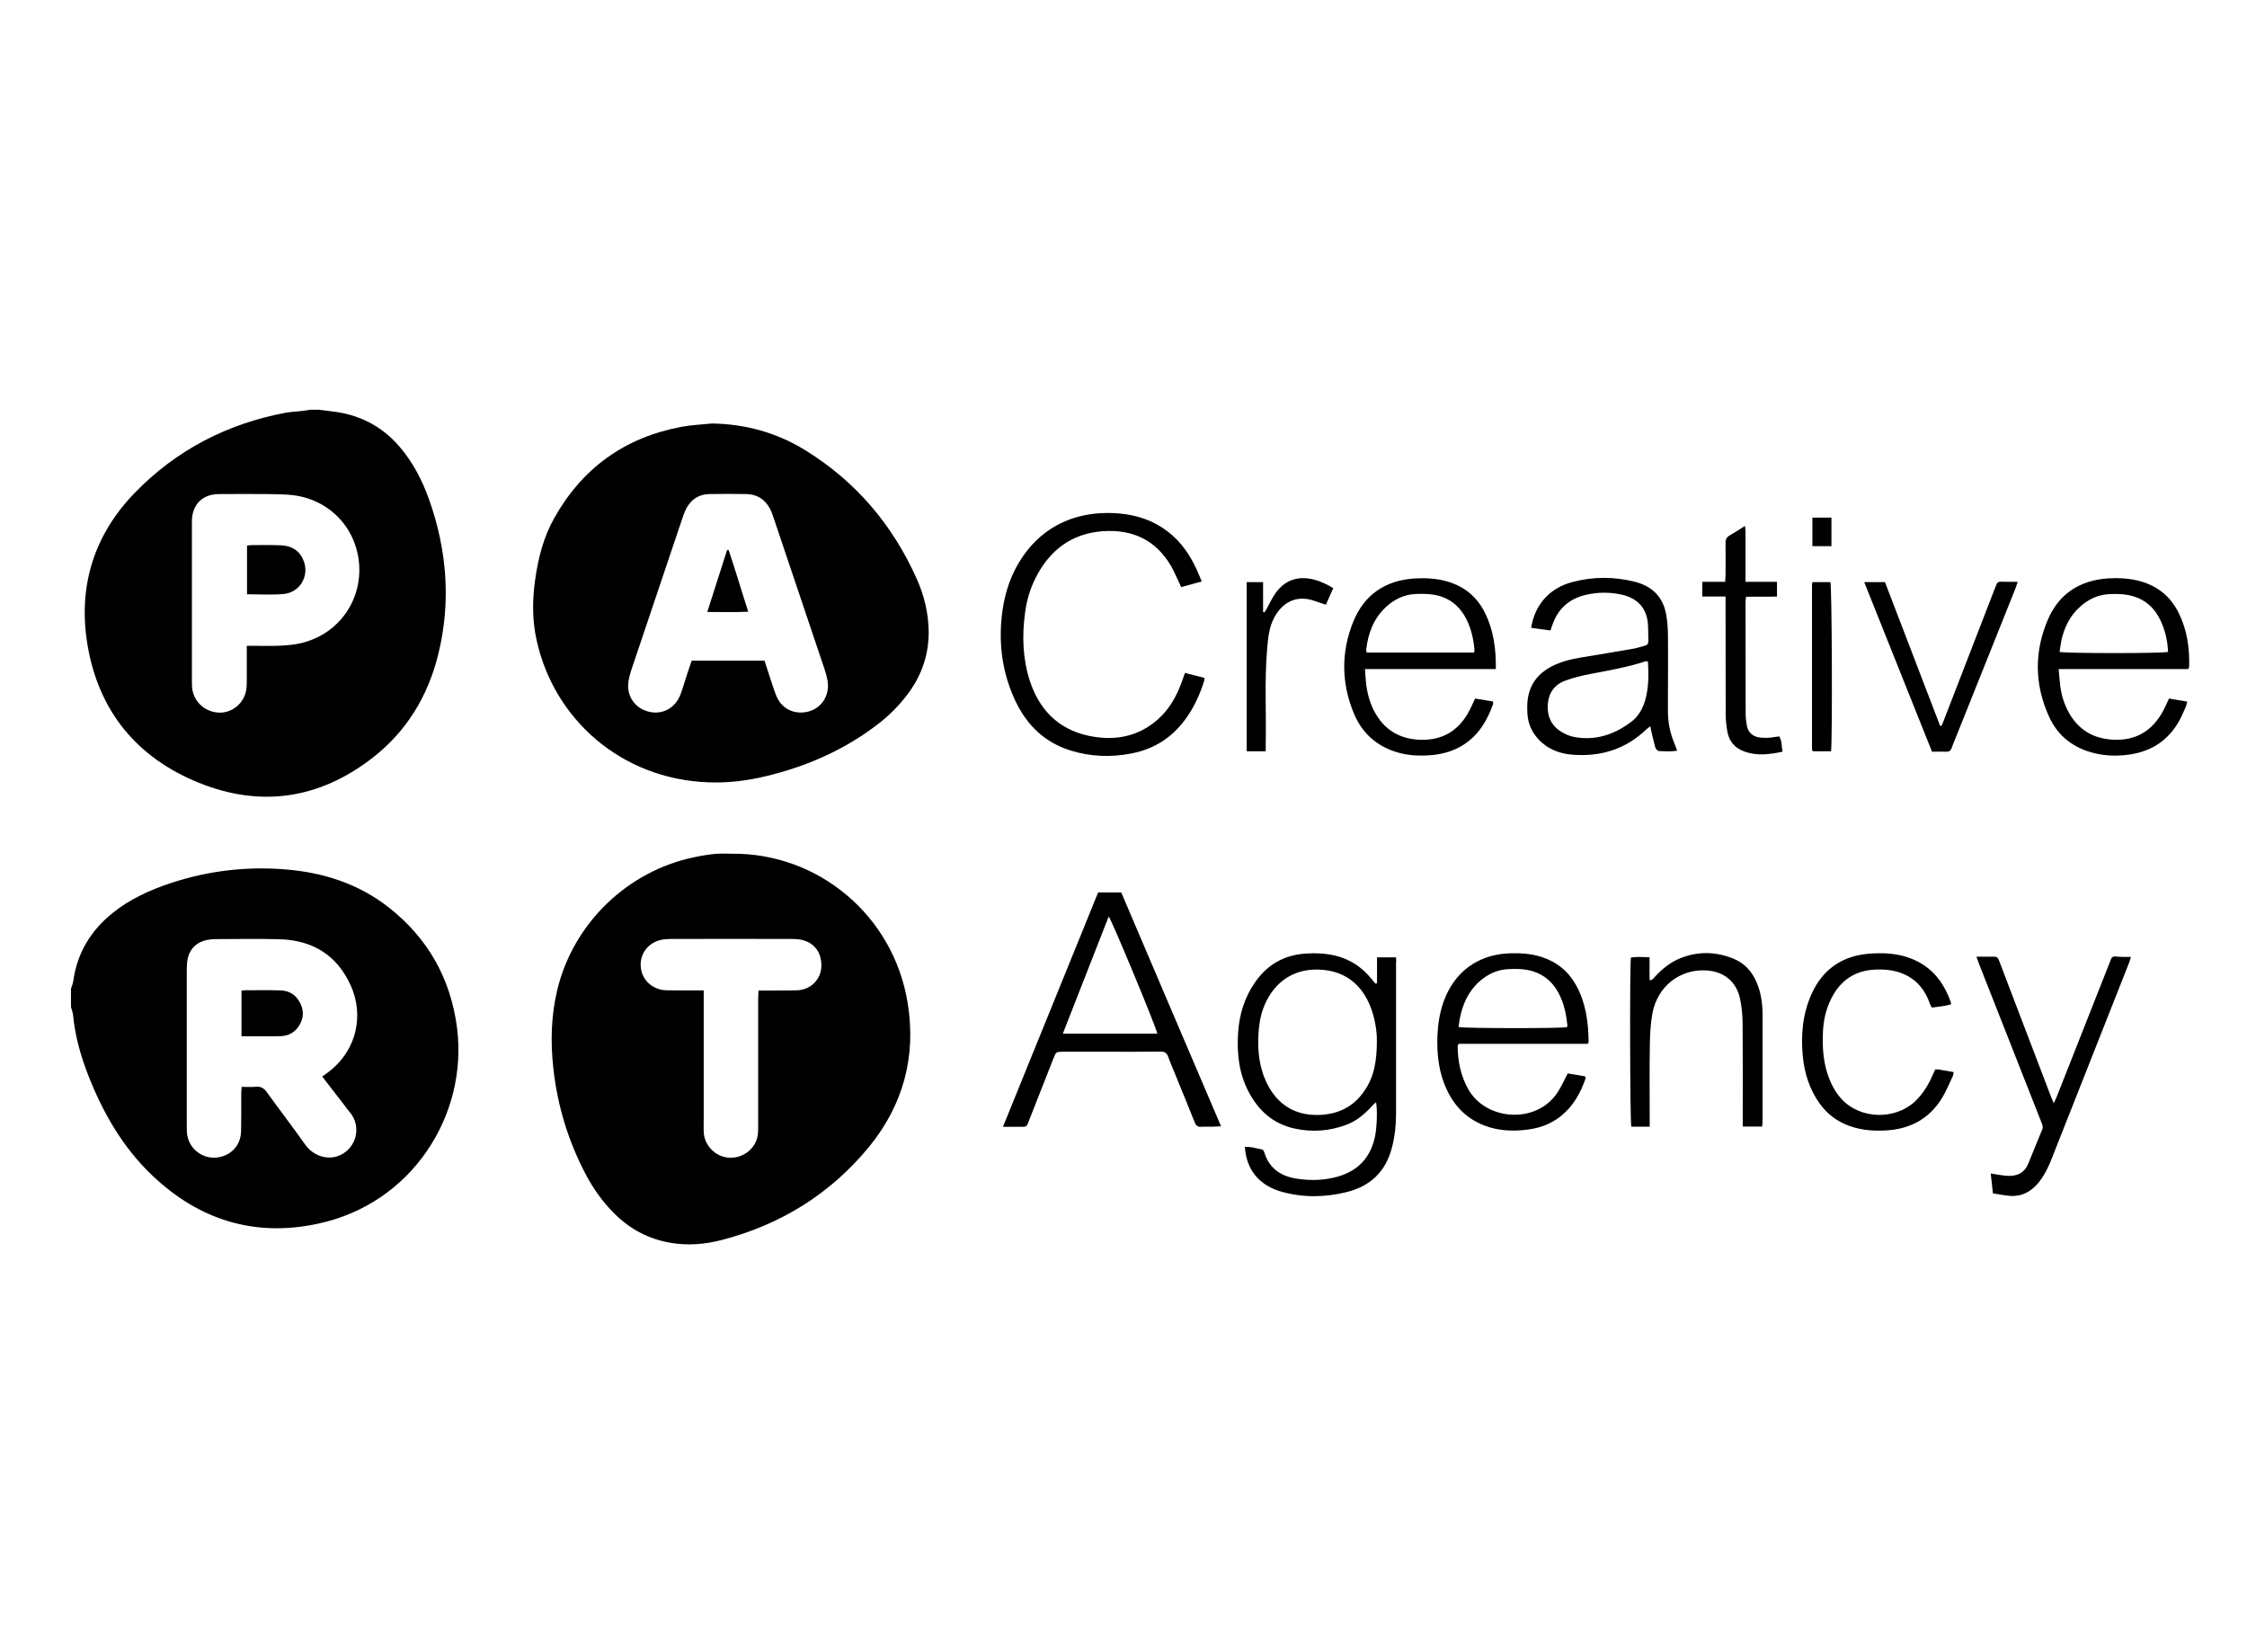 <?xml version="1.0" encoding="utf-8"?>
<!-- Generator: Adobe Illustrator 23.0.0, SVG Export Plug-In . SVG Version: 6.00 Build 0)  -->
<svg version="1.1" id="Слой_1" xmlns="http://www.w3.org/2000/svg" xmlns:xlink="http://www.w3.org/1999/xlink" x="0px" y="0px"
	 viewBox="0 0 170 125" style="enable-background:new 0 0 170 125;" xml:space="preserve">
<g>
	<path d="M32.47,37.81c-0.52-1.46-1.22-2.83-2.24-4.01c-1.24-1.45-2.81-2.32-4.7-2.62c-0.47-0.07-0.94-0.12-1.41-0.18h-0.65
		c-0.2,0.03-0.39,0.07-0.59,0.09c-0.41,0.05-0.83,0.06-1.24,0.13c-4.43,0.83-8.27,2.81-11.41,6.03c-3.13,3.21-4.35,7.13-3.61,11.54
		c0.84,5.01,3.73,8.53,8.42,10.43c4.68,1.89,9.1,1.23,13.1-1.85c2.61-2.01,4.24-4.7,5.02-7.88C34.13,45.54,33.82,41.63,32.47,37.81z
		 M22.76,48.66c-0.5,0.12-1.03,0.16-1.55,0.19c-0.68,0.03-1.36,0.01-2.03,0.01h-0.51c0,0.97,0,1.86,0,2.75
		c0,0.21-0.01,0.43-0.05,0.64c-0.2,1.02-1.13,1.74-2.13,1.66c-1.07-0.08-1.88-0.89-1.96-1.93c-0.01-0.14-0.01-0.28-0.01-0.42V39.64
		c0-0.08,0-0.15,0-0.23c0.02-1.24,0.79-2.02,2.03-2.03c1.25-0.01,2.5-0.01,3.74,0c0.65,0.01,1.3,0.01,1.94,0.09
		c2.79,0.37,4.81,2.58,4.95,5.37C27.31,45.61,25.49,48.03,22.76,48.66z"/>
	<path d="M34.58,77.78c-0.48-3.74-2.2-6.79-5.16-9.12c-2.28-1.79-4.92-2.64-7.77-2.88c-2.97-0.25-5.87,0.09-8.7,1.02
		c-1.6,0.53-3.13,1.22-4.45,2.29c-1.65,1.33-2.67,3.03-2.96,5.15c-0.03,0.19-0.11,0.38-0.17,0.56v1.39
		c0.06,0.21,0.14,0.41,0.16,0.62c0.15,1.58,0.58,3.09,1.15,4.55c1.11,2.84,2.62,5.46,4.84,7.57c3.52,3.35,7.71,4.68,12.49,3.66
		C31.19,91.09,35.41,84.34,34.58,77.78z M26.02,83.57c0.14,0.18,0.27,0.38,0.42,0.55c0.81,0.91,0.65,2.33-0.34,3.06
		c-0.97,0.72-2.3,0.41-3-0.57c-0.95-1.35-1.96-2.65-2.92-3.99c-0.21-0.29-0.44-0.43-0.8-0.4c-0.35,0.03-0.7,0.01-1.1,0.01
		c-0.01,0.19-0.03,0.36-0.03,0.52c0,0.94,0.01,1.88-0.01,2.82c-0.02,0.97-0.6,1.69-1.49,1.94c-1.26,0.35-2.51-0.53-2.61-1.83
		c-0.01-0.15-0.01-0.31-0.01-0.46c0-3.96,0-7.92,0-11.87c0-0.29,0.02-0.59,0.08-0.87c0.19-0.76,0.7-1.21,1.46-1.37
		c0.21-0.04,0.43-0.06,0.64-0.06c1.62,0,3.24-0.04,4.85,0.01c2.51,0.07,4.36,1.22,5.39,3.53c0.95,2.14,0.53,4.79-1.68,6.5
		c-0.14,0.11-0.29,0.22-0.49,0.36C24.95,82.18,25.48,82.88,26.02,83.57z"/>
	<path d="M68.68,75.94c-1.06-6.72-6.83-11.42-13.3-11.35c-0.42,0-0.83-0.03-1.25,0.01c-0.54,0.05-1.07,0.14-1.59,0.25
		c-5.07,1.04-9.18,5.02-10.38,10.05c-0.47,1.97-0.52,3.96-0.29,5.97c0.31,2.8,1.12,5.45,2.43,7.95c0.58,1.11,1.3,2.12,2.2,3.01
		c1.17,1.17,2.57,1.9,4.19,2.19c1.31,0.23,2.62,0.13,3.89-0.2c4.49-1.16,8.27-3.51,11.2-7.09C68.33,83.58,69.32,79.95,68.68,75.94z
		 M62.14,73.15c-0.05,0.96-0.8,1.72-1.8,1.77c-0.8,0.03-1.6,0.01-2.4,0.02h-0.55c-0.01,0.22-0.03,0.41-0.03,0.61
		c0,3.23,0,6.47,0,9.7c0,0.26,0,0.53-0.06,0.78c-0.23,0.98-1.19,1.65-2.22,1.55c-0.98-0.09-1.8-0.94-1.84-1.94
		c-0.01-0.32,0-0.65,0-0.97c0-3.05,0-6.1,0-9.15v-0.59h-0.55c-0.77,0-1.54,0.01-2.31-0.01c-0.87-0.03-1.61-0.6-1.83-1.38
		c-0.32-1.1,0.33-2.18,1.45-2.43c0.23-0.05,0.46-0.07,0.69-0.07c3.1-0.01,6.19-0.01,9.29,0c0.2,0,0.4,0.02,0.6,0.05
		C61.59,71.28,62.19,72.07,62.14,73.15z"/>
	<path d="M69.36,43.8c-1.82-4.08-4.59-7.35-8.39-9.71c-2.17-1.35-4.55-2.01-7.11-2.05c-0.76,0.08-1.54,0.11-2.29,0.25
		c-4.29,0.8-7.51,3.11-9.64,6.91c-0.81,1.44-1.21,3.01-1.44,4.65c-0.22,1.54-0.23,3.07,0.11,4.59c1.29,5.9,6.33,10.51,13.02,10.75
		c1.46,0.05,2.89-0.12,4.3-0.46c3.11-0.74,5.98-2,8.52-3.96c0.88-0.68,1.66-1.47,2.32-2.37c1.02-1.41,1.53-2.97,1.5-4.71
		C70.23,46.33,69.91,45.03,69.36,43.8z M62.62,52.19c-0.13,0.86-0.73,1.49-1.57,1.67c-0.88,0.18-1.7-0.15-2.15-0.89
		c-0.13-0.21-0.22-0.44-0.3-0.67c-0.26-0.76-0.5-1.52-0.76-2.32h-5.51c-0.12,0.34-0.23,0.69-0.35,1.04
		c-0.17,0.51-0.31,1.03-0.5,1.53c-0.37,0.97-1.26,1.49-2.22,1.33c-1.2-0.2-1.92-1.23-1.7-2.42c0.05-0.26,0.12-0.51,0.2-0.76
		c1.3-3.87,2.6-7.73,3.9-11.59c0.08-0.25,0.18-0.49,0.31-0.72c0.37-0.65,0.95-1,1.7-1.01c0.94-0.02,1.88-0.02,2.82,0
		c0.77,0.02,1.36,0.38,1.73,1.05c0.13,0.23,0.22,0.48,0.3,0.72c1.29,3.83,2.58,7.67,3.87,11.5C62.55,51.15,62.7,51.65,62.62,52.19z"
		/>
	<path d="M105.62,72.43h-1.44v1.95c-0.04,0.01-0.08,0.03-0.12,0.04c-0.1-0.12-0.19-0.23-0.29-0.35c-0.72-0.89-1.62-1.5-2.75-1.77
		c-0.73-0.17-1.46-0.21-2.2-0.16c-1.63,0.1-2.91,0.81-3.85,2.15c-0.81,1.16-1.21,2.45-1.3,3.85c-0.1,1.55,0.06,3.05,0.79,4.45
		c0.75,1.44,1.87,2.44,3.48,2.79c1.32,0.29,2.63,0.2,3.91-0.28c0.79-0.29,1.4-0.82,1.96-1.43c0.08-0.09,0.18-0.17,0.3-0.28
		c0.11,0.67,0.06,1.89-0.08,2.59c-0.33,1.58-1.27,2.6-2.83,3.04c-0.98,0.28-1.98,0.31-2.98,0.17c-1.23-0.16-2.18-0.73-2.57-2.01
		c-0.02-0.08-0.09-0.2-0.15-0.21c-0.43-0.08-0.85-0.23-1.32-0.2c0.08,1.05,0.43,1.92,1.22,2.59c0.47,0.4,1.01,0.65,1.59,0.81
		c1.63,0.45,3.26,0.42,4.89,0.02c1.81-0.45,2.96-1.56,3.43-3.37c0.22-0.84,0.31-1.69,0.31-2.56V72.9
		C105.64,72.75,105.63,72.6,105.62,72.43z M103.24,82.51c-0.81,1.2-1.95,1.78-3.39,1.84c-2.15,0.09-3.45-1.07-4.14-2.7
		c-0.53-1.26-0.59-2.57-0.46-3.9c0.07-0.69,0.24-1.36,0.55-1.99c0.83-1.68,2.35-2.58,4.34-2.38c2.24,0.22,3.31,1.81,3.76,3.43
		c0.2,0.71,0.28,1.45,0.27,1.91C104.17,80.25,103.97,81.44,103.24,82.51z"/>
	<path d="M84.83,67.52h-1.75c-2.39,5.89-4.78,11.77-7.2,17.73c0.51,0,0.93,0,1.36,0c0.43,0,0.43,0,0.59-0.42
		c0.62-1.58,1.24-3.15,1.86-4.73c0.21-0.53,0.21-0.53,0.76-0.53h3.37c1.33,0,2.65,0.01,3.98-0.01c0.31,0,0.48,0.1,0.58,0.39
		c0.17,0.48,0.38,0.94,0.57,1.42c0.48,1.18,0.97,2.36,1.44,3.55c0.09,0.23,0.22,0.35,0.48,0.33c0.28-0.02,0.55,0,0.83-0.01
		c0.21,0,0.41-0.02,0.68-0.03C89.84,79.28,87.34,73.4,84.83,67.52z M80.41,78.2c1.16-2.98,2.31-5.9,3.47-8.86
		c0.26,0.33,3.56,8.29,3.68,8.86H80.41z"/>
	<path d="M91.13,51.29c-0.01,0.1-0.01,0.16-0.03,0.22c-0.29,0.95-0.69,1.84-1.25,2.67c-1.03,1.52-2.43,2.47-4.23,2.82
		c-1.57,0.31-3.13,0.25-4.66-0.23c-1.92-0.61-3.25-1.89-4.11-3.68c-0.89-1.86-1.24-3.82-1.11-5.88c0.09-1.4,0.38-2.75,1-4.01
		c1.56-3.13,4.4-4.66,7.96-4.35c1.35,0.12,2.59,0.54,3.67,1.38c0.96,0.74,1.63,1.71,2.14,2.8c0.14,0.29,0.25,0.59,0.41,0.96
		c-0.57,0.16-1.05,0.29-1.56,0.43c-0.08-0.18-0.14-0.34-0.22-0.49c-0.18-0.37-0.34-0.76-0.55-1.12c-1.16-1.97-2.92-2.78-5.17-2.62
		c-2.37,0.18-4,1.44-5.06,3.51c-0.43,0.85-0.69,1.75-0.81,2.68c-0.23,1.73-0.18,3.45,0.36,5.12c0.71,2.18,2.14,3.66,4.42,4.16
		c1.95,0.42,3.78,0.11,5.31-1.27c0.88-0.79,1.42-1.81,1.81-2.91c0.06-0.17,0.12-0.34,0.2-0.57C90.18,51.05,90.65,51.17,91.13,51.29z
		"/>
	<path d="M126.71,56.32c-0.35-0.82-0.53-1.67-0.52-2.56c0-0.37,0-0.74,0-1.11c0-1.57,0.02-3.14,0-4.71
		c-0.01-0.48-0.05-0.96-0.13-1.43c-0.23-1.34-1.06-2.16-2.36-2.49c-1.6-0.41-3.2-0.4-4.8,0.03c-0.75,0.21-1.43,0.58-1.97,1.15
		c-0.59,0.63-0.94,1.38-1.09,2.3c0.52,0.07,0.99,0.14,1.47,0.2c0.05-0.17,0.08-0.27,0.12-0.37c0.42-1.26,1.28-2.04,2.57-2.33
		c0.87-0.2,1.74-0.21,2.61-0.03c1.25,0.26,1.95,1,2.06,2.17c0.04,0.44,0.02,0.89,0.04,1.34c0.01,0.2-0.07,0.32-0.26,0.37
		c-0.31,0.08-0.62,0.19-0.94,0.24c-1.29,0.23-2.58,0.43-3.87,0.65c-0.79,0.13-1.57,0.32-2.29,0.7c-0.96,0.51-1.57,1.28-1.75,2.35
		c-0.07,0.39-0.06,0.8-0.04,1.2c0.04,0.75,0.33,1.4,0.84,1.95c0.7,0.75,1.61,1.09,2.6,1.16c2.12,0.16,3.99-0.42,5.55-1.91
		c0.08-0.08,0.18-0.14,0.31-0.24c0.03,0.13,0.04,0.2,0.05,0.27c0.11,0.45,0.2,0.9,0.33,1.34c0.03,0.11,0.17,0.26,0.26,0.26
		c0.45,0.02,0.91,0.06,1.39-0.03C126.83,56.63,126.77,56.48,126.71,56.32z M124.44,53.07c-0.19,0.62-0.52,1.16-1.04,1.55
		c-1.27,0.96-2.69,1.43-4.29,1.14c-0.34-0.06-0.68-0.21-0.98-0.39c-0.77-0.47-1.09-1.19-1.03-2.08c0.06-0.86,0.5-1.49,1.31-1.79
		c0.62-0.23,1.27-0.39,1.91-0.51c1.41-0.27,2.82-0.51,4.18-0.96c0.04-0.01,0.09,0,0.13,0c0.02,0.03,0.05,0.05,0.05,0.08
		C124.74,51.09,124.74,52.1,124.44,53.07z"/>
	<path d="M120.13,78.99c0.03-0.09,0.06-0.14,0.06-0.18c-0.02-1.48-0.21-2.92-0.93-4.24c-0.58-1.06-1.45-1.78-2.6-2.16
		c-0.83-0.27-1.69-0.32-2.56-0.28c-2.33,0.12-4.07,1.42-4.87,3.62c-0.31,0.85-0.44,1.73-0.48,2.62c-0.04,1.21,0.06,2.4,0.49,3.55
		c0.57,1.52,1.54,2.65,3.08,3.24c1,0.38,2.05,0.44,3.09,0.32c0.96-0.1,1.87-0.4,2.64-1.01c0.96-0.75,1.52-1.76,1.91-2.88
		c0.01-0.03-0.02-0.08-0.04-0.16c-0.43-0.07-0.87-0.14-1.31-0.22c-0.22,0.43-0.42,0.85-0.65,1.24c-1.53,2.66-5.54,2.39-6.89-0.07
		c-0.56-1.01-0.78-2.1-0.79-3.24c0-0.04,0.04-0.08,0.08-0.17H120.13z M110.44,77.08c0.21-1.08,0.63-2.05,1.47-2.81
		c0.63-0.56,1.35-0.91,2.2-0.95c0.46-0.02,0.93-0.03,1.38,0.05c1.17,0.2,2.01,0.87,2.52,1.95c0.34,0.7,0.49,1.46,0.57,2.22
		c0.01,0.06-0.02,0.12-0.03,0.17c-0.41,0.1-7.78,0.1-8.2-0.01C110.38,77.5,110.4,77.29,110.44,77.08z"/>
	<path d="M164.82,46.35c-0.6-1.21-1.57-2-2.87-2.37c-0.81-0.23-1.64-0.27-2.47-0.22c-2.08,0.14-3.66,1.12-4.51,3.04
		c-1.08,2.46-1.06,4.98,0.06,7.43c0.67,1.47,1.86,2.38,3.45,2.76c0.74,0.18,1.5,0.21,2.25,0.14c1.9-0.17,3.35-1.05,4.24-2.78
		c0.15-0.29,0.27-0.59,0.4-0.88c0.05-0.11,0.06-0.23,0.11-0.39c-0.48-0.08-0.93-0.16-1.38-0.23c-0.15,0.32-0.28,0.62-0.43,0.9
		c-0.81,1.54-2.08,2.31-3.83,2.21c-1.46-0.08-2.58-0.74-3.31-2.03c-0.36-0.64-0.57-1.33-0.66-2.05c-0.05-0.39-0.07-0.79-0.12-1.26
		c1.15,0,2.24,0,3.33,0h6.47c0.04-0.09,0.07-0.11,0.07-0.14C165.67,49.04,165.47,47.65,164.82,46.35z M155.82,49.32
		c0.05-0.29,0.08-0.6,0.14-0.89c0.22-0.95,0.62-1.8,1.35-2.47c0.64-0.6,1.39-0.97,2.27-1.01c0.46-0.02,0.93-0.02,1.38,0.06
		c1.14,0.2,1.97,0.84,2.47,1.88c0.38,0.77,0.56,1.59,0.6,2.43C163.66,49.44,156.27,49.44,155.82,49.32z"/>
	<path d="M111.6,52.85c-0.16,0.33-0.28,0.63-0.43,0.91c-0.82,1.57-2.12,2.31-3.89,2.2c-1.35-0.09-2.41-0.68-3.13-1.84
		c-0.45-0.72-0.68-1.51-0.79-2.35c-0.04-0.36-0.06-0.72-0.09-1.15h9.9c0.02-1.53-0.17-2.94-0.82-4.25c-0.6-1.21-1.55-2-2.86-2.38
		c-0.8-0.23-1.61-0.27-2.42-0.23c-2.25,0.13-3.87,1.23-4.7,3.31c-0.92,2.29-0.89,4.64,0.07,6.93c0.6,1.43,1.67,2.42,3.18,2.89
		c0.91,0.29,1.85,0.32,2.79,0.23c0.84-0.09,1.63-0.33,2.34-0.79c1.14-0.74,1.78-1.84,2.22-3.09c0.01-0.04-0.01-0.09-0.02-0.17
		C112.49,52.99,112.04,52.92,111.6,52.85z M104.85,45.93c0.63-0.58,1.37-0.95,2.23-0.99c0.47-0.02,0.96-0.02,1.43,0.06
		c1.14,0.2,1.95,0.86,2.46,1.9c0.34,0.7,0.51,1.45,0.58,2.22c0.01,0.07-0.01,0.15-0.02,0.25h-8.13c-0.02-0.08-0.04-0.14-0.04-0.2
		C103.5,47.93,103.91,46.81,104.85,45.93z"/>
	<path d="M161.22,72.4c-0.06,0.19-0.1,0.33-0.15,0.46c-1.1,2.78-2.19,5.55-3.29,8.33c-0.85,2.16-1.71,4.32-2.56,6.48
		c-0.24,0.62-0.53,1.21-0.94,1.74c-0.49,0.62-1.12,1.04-1.91,1.07c-0.51,0.02-1.03-0.12-1.59-0.19c-0.06-0.51-0.11-0.98-0.17-1.51
		c0.26,0.04,0.47,0.08,0.67,0.11c0.2,0.03,0.4,0.06,0.6,0.07c0.74,0.04,1.29-0.23,1.58-0.94c0.35-0.86,0.69-1.71,1.05-2.57
		c0.08-0.2,0.01-0.36-0.06-0.53c-0.59-1.49-1.17-2.98-1.76-4.47c-0.99-2.51-1.97-5.01-2.96-7.52c-0.06-0.15-0.11-0.31-0.2-0.55
		c0.52,0,0.95,0,1.38,0c0.22,0,0.27,0.15,0.34,0.31c0.39,1.04,0.79,2.07,1.18,3.1c0.91,2.4,1.83,4.8,2.75,7.2
		c0.05,0.13,0.1,0.25,0.2,0.48c0.1-0.22,0.17-0.35,0.22-0.48c1.33-3.38,2.67-6.76,4-10.14c0.03-0.08,0.08-0.17,0.1-0.26
		c0.05-0.15,0.14-0.23,0.3-0.23C160.37,72.4,160.76,72.4,161.22,72.4z"/>
	<path d="M133.35,84.81c0,0.13-0.02,0.27-0.03,0.42h-1.47v-0.56c0-2.42,0.01-4.84-0.01-7.26c-0.01-0.64-0.07-1.3-0.21-1.92
		c-0.29-1.25-1.23-1.99-2.51-2.07c-2.03-0.13-3.74,1.21-4.11,3.28c-0.14,0.78-0.18,1.59-0.19,2.39c-0.03,1.85-0.01,3.7-0.01,5.55
		v0.6h-1.39c-0.1-0.35-0.13-12.15-0.03-12.79c0.44-0.09,0.9-0.03,1.41-0.03v1.74c0.25-0.01,0.31-0.16,0.41-0.27
		c0.55-0.59,1.17-1.1,1.93-1.4c1.34-0.53,2.68-0.5,4.01,0.04c0.89,0.36,1.47,1.05,1.81,1.94c0.29,0.74,0.39,1.52,0.39,2.31
		C133.35,79.45,133.35,82.12,133.35,84.81z"/>
	<path d="M147.81,81.11c-0.03,0.13-0.03,0.24-0.08,0.33c-0.26,0.54-0.48,1.1-0.79,1.61c-0.92,1.52-2.31,2.32-4.06,2.46
		c-0.99,0.08-1.97,0.02-2.92-0.31c-0.97-0.34-1.73-0.92-2.32-1.75c-0.75-1.07-1.13-2.28-1.25-3.58c-0.15-1.62,0-3.2,0.68-4.7
		c0.85-1.86,2.33-2.86,4.36-3.02c0.92-0.07,1.85-0.04,2.75,0.23c1.78,0.54,2.83,1.77,3.42,3.47c0.01,0.03,0,0.06,0,0.14
		c-0.46,0.13-0.95,0.17-1.44,0.24c-0.06-0.1-0.12-0.19-0.15-0.29c-0.68-2-2.34-2.74-4.35-2.57c-1.54,0.13-2.58,0.99-3.21,2.38
		c-0.33,0.72-0.49,1.49-0.53,2.28c-0.05,1.08,0,2.16,0.34,3.2c0.23,0.71,0.56,1.37,1.07,1.92c1.38,1.51,3.98,1.61,5.52,0.21
		c0.65-0.6,1.08-1.34,1.42-2.14c0.04-0.1,0.08-0.19,0.14-0.31c0.08,0,0.16-0.01,0.23,0C147.02,80.98,147.4,81.04,147.81,81.11z"/>
	<path d="M152.65,44.02c-0.07,0.2-0.11,0.34-0.16,0.48c-1.5,3.76-3.01,7.51-4.51,11.27c-0.11,0.27-0.23,0.54-0.32,0.81
		c-0.07,0.2-0.18,0.3-0.4,0.29c-0.35-0.01-0.7,0-1.09,0c-1.71-4.27-3.41-8.52-5.13-12.83h1.57c1.39,3.62,2.78,7.24,4.17,10.87
		c0.03,0,0.07,0,0.1,0.01c0.07-0.15,0.14-0.29,0.19-0.44c1.28-3.32,2.56-6.63,3.85-9.95c0.04-0.1,0.08-0.2,0.12-0.3
		c0.05-0.14,0.14-0.22,0.31-0.22C151.75,44.02,152.16,44.02,152.65,44.02z"/>
	<path d="M134.86,56.87c-0.98,0.21-1.93,0.33-2.88-0.01c-0.73-0.26-1.17-0.78-1.3-1.54c-0.07-0.42-0.12-0.86-0.12-1.29
		c-0.01-2.76-0.01-5.51-0.01-8.27v-0.63h-1.76v-1.11h1.73c0.01-0.23,0.03-0.39,0.03-0.55c0-0.8,0.01-1.6,0-2.4
		c-0.01-0.26,0.08-0.43,0.31-0.56c0.37-0.21,0.73-0.45,1.16-0.72c0.02,0.19,0.04,0.31,0.04,0.44c0,1.08,0,2.16,0,3.24v0.55h2.38
		v1.11c-0.77,0.03-1.53,0-2.34,0.02c-0.02,0.16-0.04,0.29-0.04,0.42c0,2.83,0,5.67,0.01,8.5c0,0.27,0.05,0.55,0.09,0.82
		c0.09,0.49,0.4,0.8,0.88,0.89c0.27,0.05,0.55,0.05,0.82,0.03c0.24-0.01,0.49-0.07,0.75-0.1C134.83,56.07,134.78,56.46,134.86,56.87
		z"/>
	<path d="M100.87,44.5c-0.19,0.43-0.37,0.83-0.56,1.25c-0.32-0.11-0.59-0.19-0.86-0.29c-1.43-0.5-2.47,0.18-3.05,1.27
		c-0.39,0.73-0.46,1.53-0.53,2.33c-0.21,2.4-0.06,4.8-0.11,7.2c0,0.18,0,0.36,0,0.58h-1.44v-12.8h1.24v2.26
		c0.03,0.01,0.07,0.02,0.1,0.03c0.05-0.08,0.1-0.15,0.15-0.23c0.24-0.43,0.44-0.89,0.73-1.28c0.74-0.99,1.74-1.27,2.91-0.96
		c0.28,0.07,0.55,0.19,0.82,0.31C100.46,44.25,100.64,44.37,100.87,44.5z"/>
	<path d="M138.53,56.84h-1.36c-0.01-0.01-0.02-0.02-0.03-0.03c-0.01-0.01-0.02-0.02-0.03-0.03c-0.01-0.04-0.02-0.09-0.02-0.14
		c0-4.12,0-8.24,0-12.37c0-0.06,0.02-0.12,0.03-0.23h1.36C138.6,44.36,138.64,56.07,138.53,56.84z"/>
	<rect x="137.12" y="39.16" width="1.44" height="2.16"/>
	<path d="M21.45,44.94c-0.9,0.08-1.81,0.02-2.76,0.02v-3.69c0.14-0.01,0.26-0.03,0.38-0.03c0.75,0,1.51-0.02,2.26,0.02
		c0.81,0.05,1.4,0.47,1.67,1.24C23.39,43.64,22.66,44.83,21.45,44.94z"/>
	<path d="M22.62,77.61c-0.31,0.49-0.78,0.76-1.35,0.78c-0.98,0.03-1.97,0.01-3,0.01v-3.45c0.1-0.01,0.19-0.03,0.27-0.03
		c0.89,0,1.78-0.02,2.68,0.01c0.67,0.02,1.18,0.34,1.48,0.94C23.01,76.45,22.98,77.05,22.62,77.61z"/>
	<path d="M56.61,46.28c-1.05,0.05-2.04,0.02-3.1,0.02c0.52-1.63,1.01-3.16,1.5-4.69c0.04,0,0.08,0,0.11-0.01
		C55.64,43.13,56.09,44.68,56.61,46.28z"/>
</g>
</svg>
